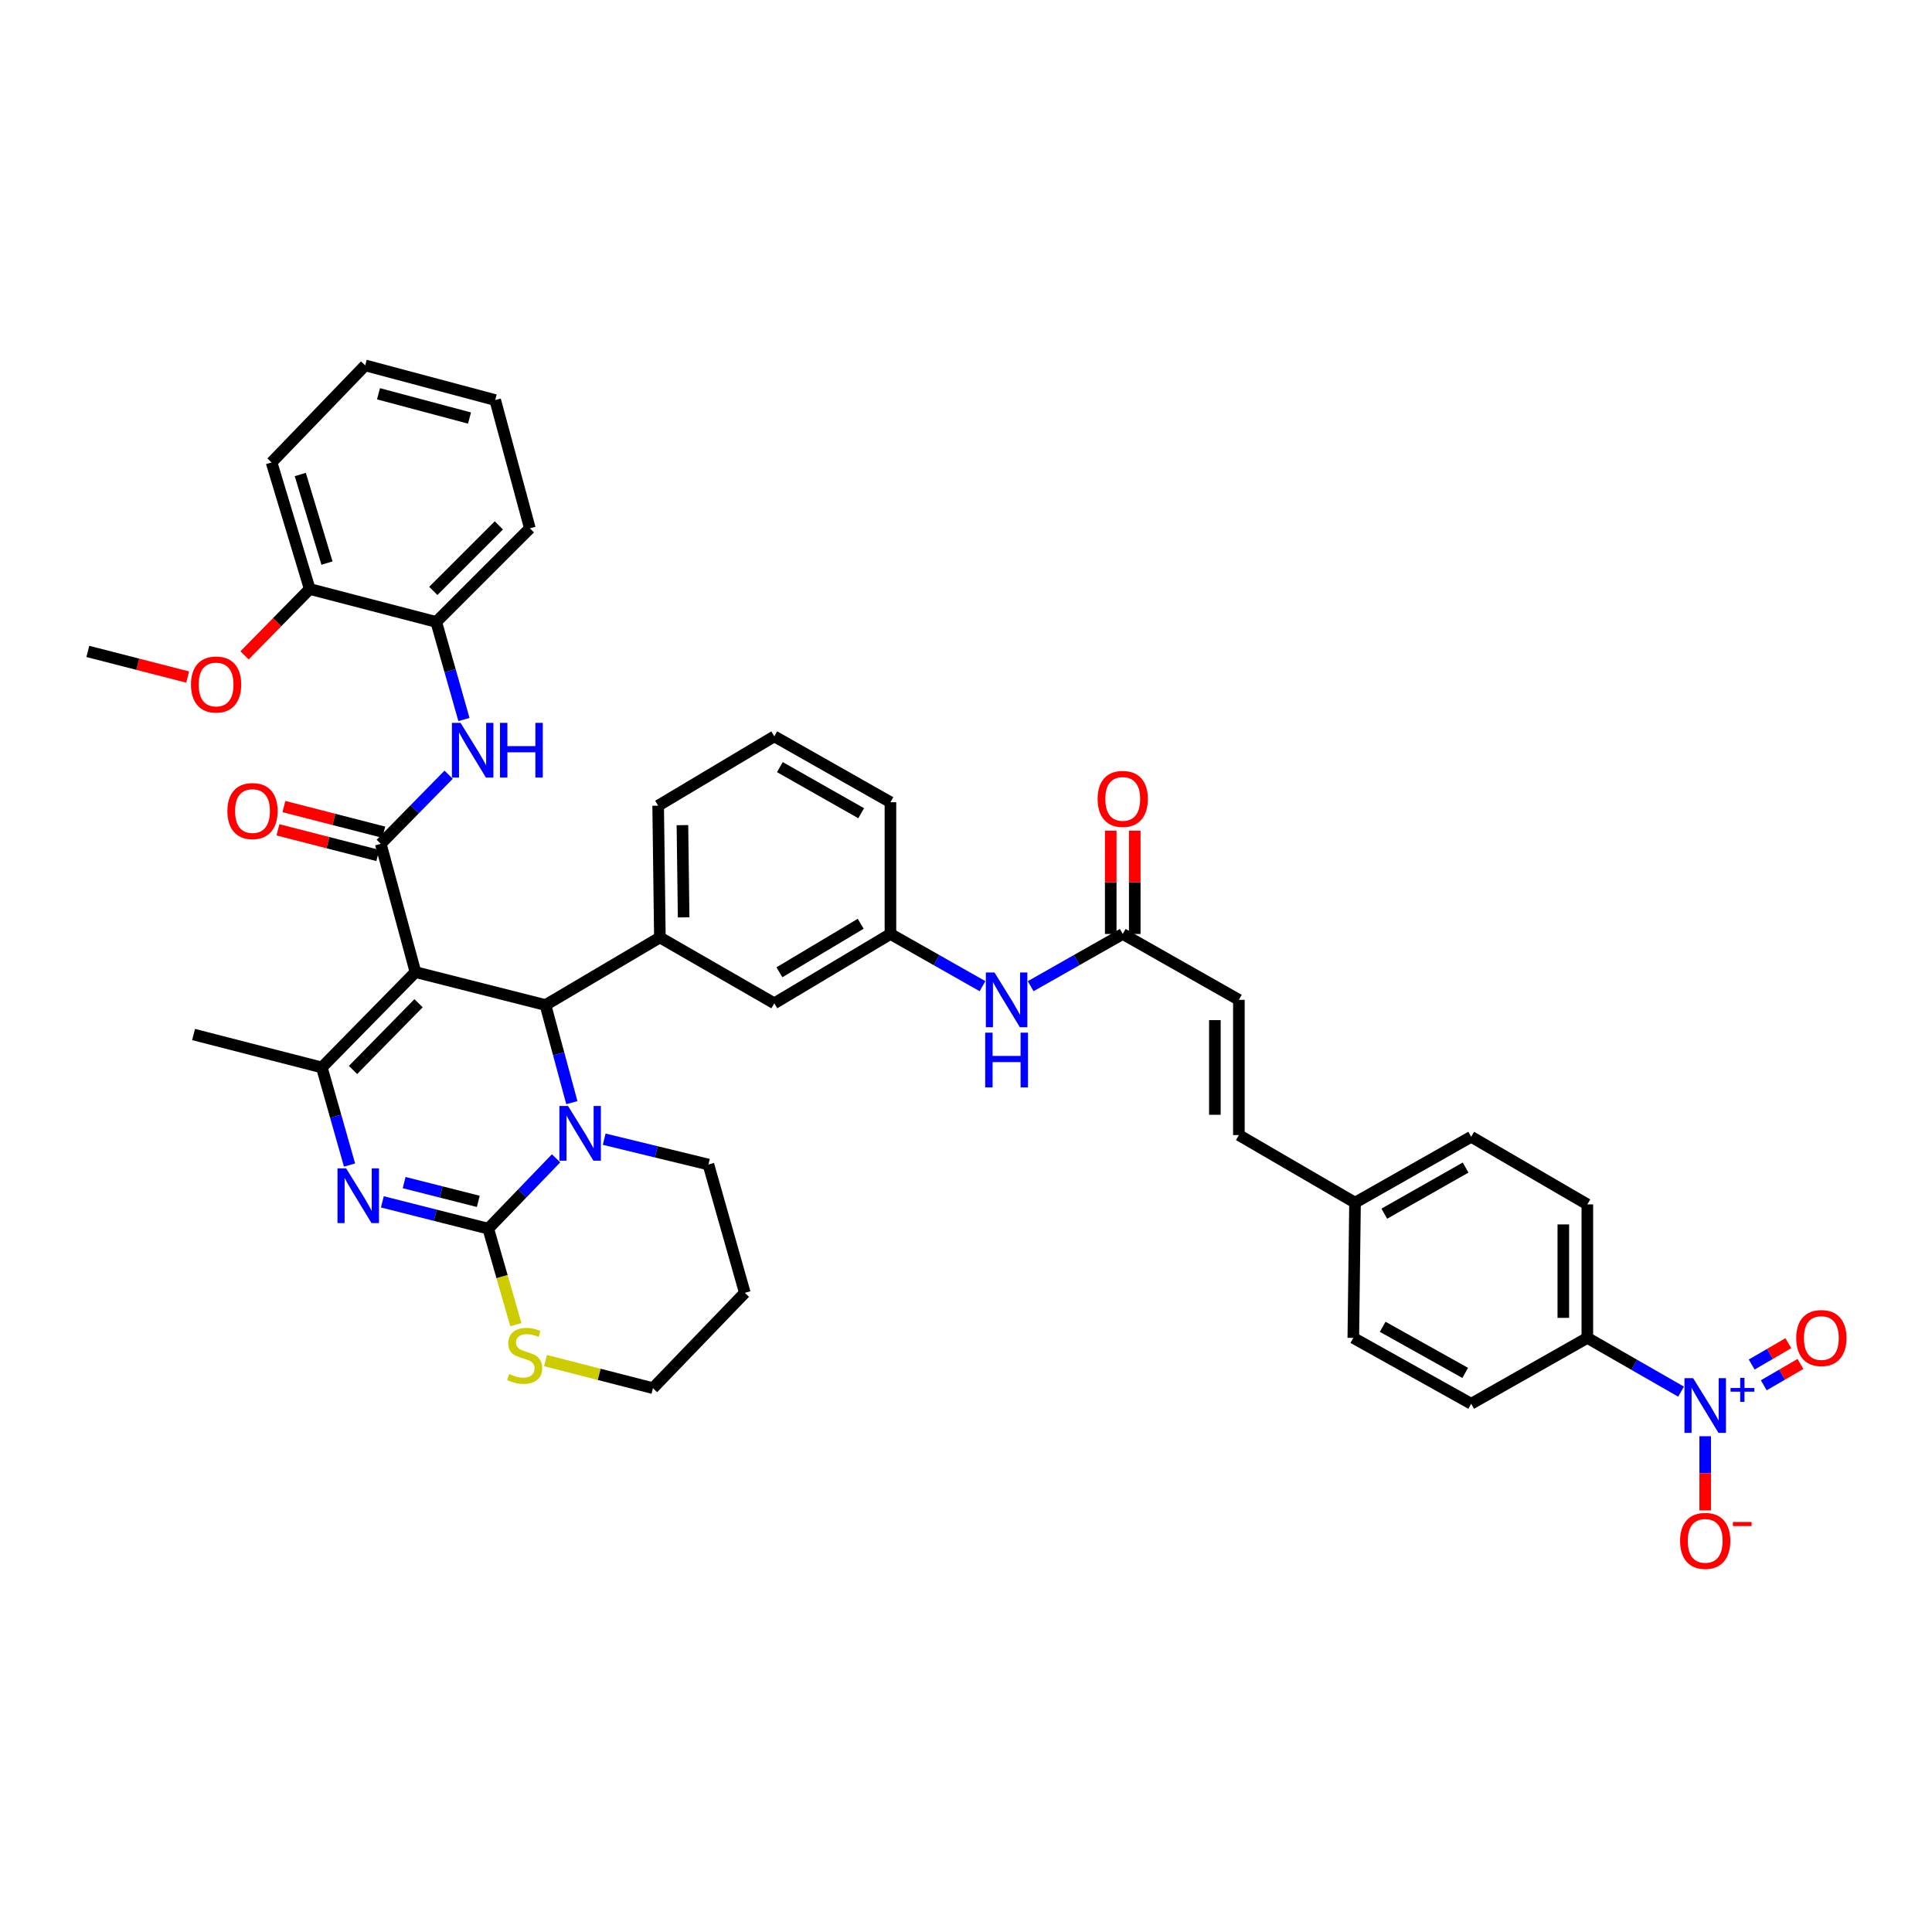 <?xml version='1.0' encoding='iso-8859-1'?>
<svg version='1.1' baseProfile='full'
              xmlns='http://www.w3.org/2000/svg'
                      xmlns:rdkit='http://www.rdkit.org/xml'
                      xmlns:xlink='http://www.w3.org/1999/xlink'
                  xml:space='preserve'
width='1000px' height='1000px' viewBox='0 0 1000 1000'>
<!-- END OF HEADER -->
<rect style='opacity:1.0;fill:#FFFFFF;stroke:none' width='1000' height='1000' x='0' y='0'> </rect>
<path class='bond-0' d='M 533.477,510.446 L 557.302,496.935' style='fill:none;fill-rule:evenodd;stroke:#0000FF;stroke-width:6px;stroke-linecap:butt;stroke-linejoin:miter;stroke-opacity:1' />
<path class='bond-0' d='M 557.302,496.935 L 581.128,483.424' style='fill:none;fill-rule:evenodd;stroke:#000000;stroke-width:6px;stroke-linecap:butt;stroke-linejoin:miter;stroke-opacity:1' />
<path class='bond-1' d='M 508.541,510.446 L 484.716,496.935' style='fill:none;fill-rule:evenodd;stroke:#0000FF;stroke-width:6px;stroke-linecap:butt;stroke-linejoin:miter;stroke-opacity:1' />
<path class='bond-1' d='M 484.716,496.935 L 460.891,483.424' style='fill:none;fill-rule:evenodd;stroke:#000000;stroke-width:6px;stroke-linecap:butt;stroke-linejoin:miter;stroke-opacity:1' />
<path class='bond-2' d='M 870.112,720.313 L 845.857,706.399' style='fill:none;fill-rule:evenodd;stroke:#0000FF;stroke-width:6px;stroke-linecap:butt;stroke-linejoin:miter;stroke-opacity:1' />
<path class='bond-2' d='M 845.857,706.399 L 821.602,692.485' style='fill:none;fill-rule:evenodd;stroke:#000000;stroke-width:6px;stroke-linecap:butt;stroke-linejoin:miter;stroke-opacity:1' />
<path class='bond-3' d='M 882.611,743.392 L 882.611,762.594' style='fill:none;fill-rule:evenodd;stroke:#0000FF;stroke-width:6px;stroke-linecap:butt;stroke-linejoin:miter;stroke-opacity:1' />
<path class='bond-3' d='M 882.611,762.594 L 882.611,781.796' style='fill:none;fill-rule:evenodd;stroke:#FF0000;stroke-width:6px;stroke-linecap:butt;stroke-linejoin:miter;stroke-opacity:1' />
<path class='bond-4' d='M 912.921,717.029 L 922.412,711.504' style='fill:none;fill-rule:evenodd;stroke:#0000FF;stroke-width:6px;stroke-linecap:butt;stroke-linejoin:miter;stroke-opacity:1' />
<path class='bond-4' d='M 922.412,711.504 L 931.903,705.979' style='fill:none;fill-rule:evenodd;stroke:#FF0000;stroke-width:6px;stroke-linecap:butt;stroke-linejoin:miter;stroke-opacity:1' />
<path class='bond-4' d='M 906.668,706.286 L 916.159,700.761' style='fill:none;fill-rule:evenodd;stroke:#0000FF;stroke-width:6px;stroke-linecap:butt;stroke-linejoin:miter;stroke-opacity:1' />
<path class='bond-4' d='M 916.159,700.761 L 925.65,695.237' style='fill:none;fill-rule:evenodd;stroke:#FF0000;stroke-width:6px;stroke-linecap:butt;stroke-linejoin:miter;stroke-opacity:1' />
<path class='bond-5' d='M 587.343,483.424 L 587.343,456.683' style='fill:none;fill-rule:evenodd;stroke:#000000;stroke-width:6px;stroke-linecap:butt;stroke-linejoin:miter;stroke-opacity:1' />
<path class='bond-5' d='M 587.343,456.683 L 587.343,429.941' style='fill:none;fill-rule:evenodd;stroke:#FF0000;stroke-width:6px;stroke-linecap:butt;stroke-linejoin:miter;stroke-opacity:1' />
<path class='bond-5' d='M 574.913,483.424 L 574.913,456.683' style='fill:none;fill-rule:evenodd;stroke:#000000;stroke-width:6px;stroke-linecap:butt;stroke-linejoin:miter;stroke-opacity:1' />
<path class='bond-5' d='M 574.913,456.683 L 574.913,429.941' style='fill:none;fill-rule:evenodd;stroke:#FF0000;stroke-width:6px;stroke-linecap:butt;stroke-linejoin:miter;stroke-opacity:1' />
<path class='bond-6' d='M 581.128,483.424 L 641.246,517.516' style='fill:none;fill-rule:evenodd;stroke:#000000;stroke-width:6px;stroke-linecap:butt;stroke-linejoin:miter;stroke-opacity:1' />
<path class='bond-7' d='M 821.602,692.485 L 821.602,623.397' style='fill:none;fill-rule:evenodd;stroke:#000000;stroke-width:6px;stroke-linecap:butt;stroke-linejoin:miter;stroke-opacity:1' />
<path class='bond-7' d='M 809.172,682.122 L 809.172,633.76' style='fill:none;fill-rule:evenodd;stroke:#000000;stroke-width:6px;stroke-linecap:butt;stroke-linejoin:miter;stroke-opacity:1' />
<path class='bond-8' d='M 821.602,692.485 L 761.483,726.584' style='fill:none;fill-rule:evenodd;stroke:#000000;stroke-width:6px;stroke-linecap:butt;stroke-linejoin:miter;stroke-opacity:1' />
<path class='bond-9' d='M 197.903,622.069 L 225.315,629.013' style='fill:none;fill-rule:evenodd;stroke:#0000FF;stroke-width:6px;stroke-linecap:butt;stroke-linejoin:miter;stroke-opacity:1' />
<path class='bond-9' d='M 225.315,629.013 L 252.727,635.958' style='fill:none;fill-rule:evenodd;stroke:#000000;stroke-width:6px;stroke-linecap:butt;stroke-linejoin:miter;stroke-opacity:1' />
<path class='bond-9' d='M 209.179,612.103 L 228.367,616.964' style='fill:none;fill-rule:evenodd;stroke:#0000FF;stroke-width:6px;stroke-linecap:butt;stroke-linejoin:miter;stroke-opacity:1' />
<path class='bond-9' d='M 228.367,616.964 L 247.556,621.825' style='fill:none;fill-rule:evenodd;stroke:#000000;stroke-width:6px;stroke-linecap:butt;stroke-linejoin:miter;stroke-opacity:1' />
<path class='bond-10' d='M 180.918,603.023 L 173.75,577.768' style='fill:none;fill-rule:evenodd;stroke:#0000FF;stroke-width:6px;stroke-linecap:butt;stroke-linejoin:miter;stroke-opacity:1' />
<path class='bond-10' d='M 173.75,577.768 L 166.582,552.513' style='fill:none;fill-rule:evenodd;stroke:#000000;stroke-width:6px;stroke-linecap:butt;stroke-linejoin:miter;stroke-opacity:1' />
<path class='bond-11' d='M 282.338,520.209 L 289.163,545.471' style='fill:none;fill-rule:evenodd;stroke:#000000;stroke-width:6px;stroke-linecap:butt;stroke-linejoin:miter;stroke-opacity:1' />
<path class='bond-11' d='M 289.163,545.471 L 295.988,570.732' style='fill:none;fill-rule:evenodd;stroke:#0000FF;stroke-width:6px;stroke-linecap:butt;stroke-linejoin:miter;stroke-opacity:1' />
<path class='bond-12' d='M 282.338,520.209 L 215.038,503.16' style='fill:none;fill-rule:evenodd;stroke:#000000;stroke-width:6px;stroke-linecap:butt;stroke-linejoin:miter;stroke-opacity:1' />
<path class='bond-13' d='M 282.338,520.209 L 341.551,485.22' style='fill:none;fill-rule:evenodd;stroke:#000000;stroke-width:6px;stroke-linecap:butt;stroke-linejoin:miter;stroke-opacity:1' />
<path class='bond-14' d='M 215.038,503.16 L 197.09,436.764' style='fill:none;fill-rule:evenodd;stroke:#000000;stroke-width:6px;stroke-linecap:butt;stroke-linejoin:miter;stroke-opacity:1' />
<path class='bond-15' d='M 215.038,503.16 L 166.582,552.513' style='fill:none;fill-rule:evenodd;stroke:#000000;stroke-width:6px;stroke-linecap:butt;stroke-linejoin:miter;stroke-opacity:1' />
<path class='bond-15' d='M 216.639,519.271 L 182.72,553.818' style='fill:none;fill-rule:evenodd;stroke:#000000;stroke-width:6px;stroke-linecap:butt;stroke-linejoin:miter;stroke-opacity:1' />
<path class='bond-16' d='M 166.582,552.513 L 100.187,535.463' style='fill:none;fill-rule:evenodd;stroke:#000000;stroke-width:6px;stroke-linecap:butt;stroke-linejoin:miter;stroke-opacity:1' />
<path class='bond-17' d='M 287.825,599.535 L 270.276,617.746' style='fill:none;fill-rule:evenodd;stroke:#0000FF;stroke-width:6px;stroke-linecap:butt;stroke-linejoin:miter;stroke-opacity:1' />
<path class='bond-17' d='M 270.276,617.746 L 252.727,635.958' style='fill:none;fill-rule:evenodd;stroke:#000000;stroke-width:6px;stroke-linecap:butt;stroke-linejoin:miter;stroke-opacity:1' />
<path class='bond-18' d='M 312.726,589.638 L 339.703,596.197' style='fill:none;fill-rule:evenodd;stroke:#0000FF;stroke-width:6px;stroke-linecap:butt;stroke-linejoin:miter;stroke-opacity:1' />
<path class='bond-18' d='M 339.703,596.197 L 366.68,602.757' style='fill:none;fill-rule:evenodd;stroke:#000000;stroke-width:6px;stroke-linecap:butt;stroke-linejoin:miter;stroke-opacity:1' />
<path class='bond-19' d='M 252.727,635.958 L 259.871,660.798' style='fill:none;fill-rule:evenodd;stroke:#000000;stroke-width:6px;stroke-linecap:butt;stroke-linejoin:miter;stroke-opacity:1' />
<path class='bond-19' d='M 259.871,660.798 L 267.014,685.638' style='fill:none;fill-rule:evenodd;stroke:#CCCC00;stroke-width:6px;stroke-linecap:butt;stroke-linejoin:miter;stroke-opacity:1' />
<path class='bond-20' d='M 282.359,704.234 L 310.163,711.373' style='fill:none;fill-rule:evenodd;stroke:#CCCC00;stroke-width:6px;stroke-linecap:butt;stroke-linejoin:miter;stroke-opacity:1' />
<path class='bond-20' d='M 310.163,711.373 L 337.968,718.512' style='fill:none;fill-rule:evenodd;stroke:#000000;stroke-width:6px;stroke-linecap:butt;stroke-linejoin:miter;stroke-opacity:1' />
<path class='bond-21' d='M 337.968,718.512 L 385.518,669.159' style='fill:none;fill-rule:evenodd;stroke:#000000;stroke-width:6px;stroke-linecap:butt;stroke-linejoin:miter;stroke-opacity:1' />
<path class='bond-22' d='M 385.518,669.159 L 366.68,602.757' style='fill:none;fill-rule:evenodd;stroke:#000000;stroke-width:6px;stroke-linecap:butt;stroke-linejoin:miter;stroke-opacity:1' />
<path class='bond-23' d='M 460.891,483.424 L 400.772,519.312' style='fill:none;fill-rule:evenodd;stroke:#000000;stroke-width:6px;stroke-linecap:butt;stroke-linejoin:miter;stroke-opacity:1' />
<path class='bond-23' d='M 445.502,478.135 L 403.419,503.256' style='fill:none;fill-rule:evenodd;stroke:#000000;stroke-width:6px;stroke-linecap:butt;stroke-linejoin:miter;stroke-opacity:1' />
<path class='bond-24' d='M 460.891,483.424 L 460.891,415.226' style='fill:none;fill-rule:evenodd;stroke:#000000;stroke-width:6px;stroke-linecap:butt;stroke-linejoin:miter;stroke-opacity:1' />
<path class='bond-25' d='M 197.09,436.764 L 214.65,418.873' style='fill:none;fill-rule:evenodd;stroke:#000000;stroke-width:6px;stroke-linecap:butt;stroke-linejoin:miter;stroke-opacity:1' />
<path class='bond-25' d='M 214.65,418.873 L 232.211,400.981' style='fill:none;fill-rule:evenodd;stroke:#0000FF;stroke-width:6px;stroke-linecap:butt;stroke-linejoin:miter;stroke-opacity:1' />
<path class='bond-26' d='M 198.636,430.745 L 172.795,424.109' style='fill:none;fill-rule:evenodd;stroke:#000000;stroke-width:6px;stroke-linecap:butt;stroke-linejoin:miter;stroke-opacity:1' />
<path class='bond-26' d='M 172.795,424.109 L 146.954,417.474' style='fill:none;fill-rule:evenodd;stroke:#FF0000;stroke-width:6px;stroke-linecap:butt;stroke-linejoin:miter;stroke-opacity:1' />
<path class='bond-26' d='M 195.545,442.784 L 169.704,436.148' style='fill:none;fill-rule:evenodd;stroke:#000000;stroke-width:6px;stroke-linecap:butt;stroke-linejoin:miter;stroke-opacity:1' />
<path class='bond-26' d='M 169.704,436.148 L 143.863,429.513' style='fill:none;fill-rule:evenodd;stroke:#FF0000;stroke-width:6px;stroke-linecap:butt;stroke-linejoin:miter;stroke-opacity:1' />
<path class='bond-27' d='M 240.139,372.424 L 232.971,347.169' style='fill:none;fill-rule:evenodd;stroke:#0000FF;stroke-width:6px;stroke-linecap:butt;stroke-linejoin:miter;stroke-opacity:1' />
<path class='bond-27' d='M 232.971,347.169 L 225.803,321.914' style='fill:none;fill-rule:evenodd;stroke:#000000;stroke-width:6px;stroke-linecap:butt;stroke-linejoin:miter;stroke-opacity:1' />
<path class='bond-28' d='M 225.803,321.914 L 274.258,273.458' style='fill:none;fill-rule:evenodd;stroke:#000000;stroke-width:6px;stroke-linecap:butt;stroke-linejoin:miter;stroke-opacity:1' />
<path class='bond-28' d='M 224.282,305.856 L 258.201,271.938' style='fill:none;fill-rule:evenodd;stroke:#000000;stroke-width:6px;stroke-linecap:butt;stroke-linejoin:miter;stroke-opacity:1' />
<path class='bond-29' d='M 225.803,321.914 L 160.305,304.864' style='fill:none;fill-rule:evenodd;stroke:#000000;stroke-width:6px;stroke-linecap:butt;stroke-linejoin:miter;stroke-opacity:1' />
<path class='bond-30' d='M 274.258,273.458 L 256.311,207.063' style='fill:none;fill-rule:evenodd;stroke:#000000;stroke-width:6px;stroke-linecap:butt;stroke-linejoin:miter;stroke-opacity:1' />
<path class='bond-31' d='M 160.305,304.864 L 140.563,239.36' style='fill:none;fill-rule:evenodd;stroke:#000000;stroke-width:6px;stroke-linecap:butt;stroke-linejoin:miter;stroke-opacity:1' />
<path class='bond-31' d='M 169.245,291.452 L 155.425,245.598' style='fill:none;fill-rule:evenodd;stroke:#000000;stroke-width:6px;stroke-linecap:butt;stroke-linejoin:miter;stroke-opacity:1' />
<path class='bond-32' d='M 160.305,304.864 L 143.442,322.04' style='fill:none;fill-rule:evenodd;stroke:#000000;stroke-width:6px;stroke-linecap:butt;stroke-linejoin:miter;stroke-opacity:1' />
<path class='bond-32' d='M 143.442,322.04 L 126.579,339.215' style='fill:none;fill-rule:evenodd;stroke:#FF0000;stroke-width:6px;stroke-linecap:butt;stroke-linejoin:miter;stroke-opacity:1' />
<path class='bond-33' d='M 256.311,207.063 L 189.018,189.116' style='fill:none;fill-rule:evenodd;stroke:#000000;stroke-width:6px;stroke-linecap:butt;stroke-linejoin:miter;stroke-opacity:1' />
<path class='bond-33' d='M 243.014,216.381 L 195.909,203.818' style='fill:none;fill-rule:evenodd;stroke:#000000;stroke-width:6px;stroke-linecap:butt;stroke-linejoin:miter;stroke-opacity:1' />
<path class='bond-34' d='M 140.563,239.36 L 189.018,189.116' style='fill:none;fill-rule:evenodd;stroke:#000000;stroke-width:6px;stroke-linecap:butt;stroke-linejoin:miter;stroke-opacity:1' />
<path class='bond-35' d='M 97.136,350.439 L 71.295,343.803' style='fill:none;fill-rule:evenodd;stroke:#FF0000;stroke-width:6px;stroke-linecap:butt;stroke-linejoin:miter;stroke-opacity:1' />
<path class='bond-35' d='M 71.295,343.803 L 45.455,337.168' style='fill:none;fill-rule:evenodd;stroke:#000000;stroke-width:6px;stroke-linecap:butt;stroke-linejoin:miter;stroke-opacity:1' />
<path class='bond-36' d='M 400.772,519.312 L 341.551,485.22' style='fill:none;fill-rule:evenodd;stroke:#000000;stroke-width:6px;stroke-linecap:butt;stroke-linejoin:miter;stroke-opacity:1' />
<path class='bond-37' d='M 341.551,485.22 L 340.661,417.022' style='fill:none;fill-rule:evenodd;stroke:#000000;stroke-width:6px;stroke-linecap:butt;stroke-linejoin:miter;stroke-opacity:1' />
<path class='bond-37' d='M 353.847,474.828 L 353.223,427.089' style='fill:none;fill-rule:evenodd;stroke:#000000;stroke-width:6px;stroke-linecap:butt;stroke-linejoin:miter;stroke-opacity:1' />
<path class='bond-38' d='M 460.891,415.226 L 400.772,381.134' style='fill:none;fill-rule:evenodd;stroke:#000000;stroke-width:6px;stroke-linecap:butt;stroke-linejoin:miter;stroke-opacity:1' />
<path class='bond-38' d='M 445.742,420.925 L 403.659,397.06' style='fill:none;fill-rule:evenodd;stroke:#000000;stroke-width:6px;stroke-linecap:butt;stroke-linejoin:miter;stroke-opacity:1' />
<path class='bond-39' d='M 400.772,381.134 L 340.661,417.022' style='fill:none;fill-rule:evenodd;stroke:#000000;stroke-width:6px;stroke-linecap:butt;stroke-linejoin:miter;stroke-opacity:1' />
<path class='bond-40' d='M 641.246,517.516 L 641.246,587.509' style='fill:none;fill-rule:evenodd;stroke:#000000;stroke-width:6px;stroke-linecap:butt;stroke-linejoin:miter;stroke-opacity:1' />
<path class='bond-40' d='M 628.816,528.015 L 628.816,577.01' style='fill:none;fill-rule:evenodd;stroke:#000000;stroke-width:6px;stroke-linecap:butt;stroke-linejoin:miter;stroke-opacity:1' />
<path class='bond-41' d='M 641.246,587.509 L 701.365,622.499' style='fill:none;fill-rule:evenodd;stroke:#000000;stroke-width:6px;stroke-linecap:butt;stroke-linejoin:miter;stroke-opacity:1' />
<path class='bond-42' d='M 821.602,623.397 L 761.483,588.4' style='fill:none;fill-rule:evenodd;stroke:#000000;stroke-width:6px;stroke-linecap:butt;stroke-linejoin:miter;stroke-opacity:1' />
<path class='bond-43' d='M 761.483,726.584 L 700.467,692.485' style='fill:none;fill-rule:evenodd;stroke:#000000;stroke-width:6px;stroke-linecap:butt;stroke-linejoin:miter;stroke-opacity:1' />
<path class='bond-43' d='M 758.394,710.619 L 715.683,686.75' style='fill:none;fill-rule:evenodd;stroke:#000000;stroke-width:6px;stroke-linecap:butt;stroke-linejoin:miter;stroke-opacity:1' />
<path class='bond-44' d='M 701.365,622.499 L 700.467,692.485' style='fill:none;fill-rule:evenodd;stroke:#000000;stroke-width:6px;stroke-linecap:butt;stroke-linejoin:miter;stroke-opacity:1' />
<path class='bond-45' d='M 701.365,622.499 L 761.483,588.4' style='fill:none;fill-rule:evenodd;stroke:#000000;stroke-width:6px;stroke-linecap:butt;stroke-linejoin:miter;stroke-opacity:1' />
<path class='bond-45' d='M 716.515,628.196 L 758.598,604.327' style='fill:none;fill-rule:evenodd;stroke:#000000;stroke-width:6px;stroke-linecap:butt;stroke-linejoin:miter;stroke-opacity:1' />
<path  class='atom-0' d='M 514.749 503.356
L 524.029 518.356
Q 524.949 519.836, 526.429 522.516
Q 527.909 525.196, 527.989 525.356
L 527.989 503.356
L 531.749 503.356
L 531.749 531.676
L 527.869 531.676
L 517.909 515.276
Q 516.749 513.356, 515.509 511.156
Q 514.309 508.956, 513.949 508.276
L 513.949 531.676
L 510.269 531.676
L 510.269 503.356
L 514.749 503.356
' fill='#0000FF'/>
<path  class='atom-0' d='M 509.929 534.508
L 513.769 534.508
L 513.769 546.548
L 528.249 546.548
L 528.249 534.508
L 532.089 534.508
L 532.089 562.828
L 528.249 562.828
L 528.249 549.748
L 513.769 549.748
L 513.769 562.828
L 509.929 562.828
L 509.929 534.508
' fill='#0000FF'/>
<path  class='atom-1' d='M 876.351 713.322
L 885.631 728.322
Q 886.551 729.802, 888.031 732.482
Q 889.511 735.162, 889.591 735.322
L 889.591 713.322
L 893.351 713.322
L 893.351 741.642
L 889.471 741.642
L 879.511 725.242
Q 878.351 723.322, 877.111 721.122
Q 875.911 718.922, 875.551 718.242
L 875.551 741.642
L 871.871 741.642
L 871.871 713.322
L 876.351 713.322
' fill='#0000FF'/>
<path  class='atom-1' d='M 895.727 718.427
L 900.716 718.427
L 900.716 713.173
L 902.934 713.173
L 902.934 718.427
L 908.056 718.427
L 908.056 720.328
L 902.934 720.328
L 902.934 725.608
L 900.716 725.608
L 900.716 720.328
L 895.727 720.328
L 895.727 718.427
' fill='#0000FF'/>
<path  class='atom-3' d='M 568.128 413.511
Q 568.128 406.711, 571.488 402.911
Q 574.848 399.111, 581.128 399.111
Q 587.408 399.111, 590.768 402.911
Q 594.128 406.711, 594.128 413.511
Q 594.128 420.391, 590.728 424.311
Q 587.328 428.191, 581.128 428.191
Q 574.888 428.191, 571.488 424.311
Q 568.128 420.431, 568.128 413.511
M 581.128 424.991
Q 585.448 424.991, 587.768 422.111
Q 590.128 419.191, 590.128 413.511
Q 590.128 407.951, 587.768 405.151
Q 585.448 402.311, 581.128 402.311
Q 576.808 402.311, 574.448 405.111
Q 572.128 407.911, 572.128 413.511
Q 572.128 419.231, 574.448 422.111
Q 576.808 424.991, 581.128 424.991
' fill='#FF0000'/>
<path  class='atom-5' d='M 179.167 604.748
L 188.447 619.748
Q 189.367 621.228, 190.847 623.908
Q 192.327 626.588, 192.407 626.748
L 192.407 604.748
L 196.167 604.748
L 196.167 633.068
L 192.287 633.068
L 182.327 616.668
Q 181.167 614.748, 179.927 612.548
Q 178.727 610.348, 178.367 609.668
L 178.367 633.068
L 174.687 633.068
L 174.687 604.748
L 179.167 604.748
' fill='#0000FF'/>
<path  class='atom-9' d='M 294.018 572.452
L 303.298 587.452
Q 304.218 588.932, 305.698 591.612
Q 307.178 594.292, 307.258 594.452
L 307.258 572.452
L 311.018 572.452
L 311.018 600.772
L 307.138 600.772
L 297.178 584.372
Q 296.018 582.452, 294.778 580.252
Q 293.578 578.052, 293.218 577.372
L 293.218 600.772
L 289.538 600.772
L 289.538 572.452
L 294.018 572.452
' fill='#0000FF'/>
<path  class='atom-11' d='M 263.565 711.182
Q 263.885 711.302, 265.205 711.862
Q 266.525 712.422, 267.965 712.782
Q 269.445 713.102, 270.885 713.102
Q 273.565 713.102, 275.125 711.822
Q 276.685 710.502, 276.685 708.222
Q 276.685 706.662, 275.885 705.702
Q 275.125 704.742, 273.925 704.222
Q 272.725 703.702, 270.725 703.102
Q 268.205 702.342, 266.685 701.622
Q 265.205 700.902, 264.125 699.382
Q 263.085 697.862, 263.085 695.302
Q 263.085 691.742, 265.485 689.542
Q 267.925 687.342, 272.725 687.342
Q 276.005 687.342, 279.725 688.902
L 278.805 691.982
Q 275.405 690.582, 272.845 690.582
Q 270.085 690.582, 268.565 691.742
Q 267.045 692.862, 267.085 694.822
Q 267.085 696.342, 267.845 697.262
Q 268.645 698.182, 269.765 698.702
Q 270.925 699.222, 272.845 699.822
Q 275.405 700.622, 276.925 701.422
Q 278.445 702.222, 279.525 703.862
Q 280.645 705.462, 280.645 708.222
Q 280.645 712.142, 278.005 714.262
Q 275.405 716.342, 271.045 716.342
Q 268.525 716.342, 266.605 715.782
Q 264.725 715.262, 262.485 714.342
L 263.565 711.182
' fill='#CCCC00'/>
<path  class='atom-17' d='M 238.388 374.149
L 247.668 389.149
Q 248.588 390.629, 250.068 393.309
Q 251.548 395.989, 251.628 396.149
L 251.628 374.149
L 255.388 374.149
L 255.388 402.469
L 251.508 402.469
L 241.548 386.069
Q 240.388 384.149, 239.148 381.949
Q 237.948 379.749, 237.588 379.069
L 237.588 402.469
L 233.908 402.469
L 233.908 374.149
L 238.388 374.149
' fill='#0000FF'/>
<path  class='atom-17' d='M 258.788 374.149
L 262.628 374.149
L 262.628 386.189
L 277.108 386.189
L 277.108 374.149
L 280.948 374.149
L 280.948 402.469
L 277.108 402.469
L 277.108 389.389
L 262.628 389.389
L 262.628 402.469
L 258.788 402.469
L 258.788 374.149
' fill='#0000FF'/>
<path  class='atom-19' d='M 117.695 419.795
Q 117.695 412.995, 121.055 409.195
Q 124.415 405.395, 130.695 405.395
Q 136.975 405.395, 140.335 409.195
Q 143.695 412.995, 143.695 419.795
Q 143.695 426.675, 140.295 430.595
Q 136.895 434.475, 130.695 434.475
Q 124.455 434.475, 121.055 430.595
Q 117.695 426.715, 117.695 419.795
M 130.695 431.275
Q 135.015 431.275, 137.335 428.395
Q 139.695 425.475, 139.695 419.795
Q 139.695 414.235, 137.335 411.435
Q 135.015 408.595, 130.695 408.595
Q 126.375 408.595, 124.015 411.395
Q 121.695 414.195, 121.695 419.795
Q 121.695 425.515, 124.015 428.395
Q 126.375 431.275, 130.695 431.275
' fill='#FF0000'/>
<path  class='atom-26' d='M 98.85 354.297
Q 98.85 347.497, 102.21 343.697
Q 105.57 339.897, 111.85 339.897
Q 118.13 339.897, 121.49 343.697
Q 124.85 347.497, 124.85 354.297
Q 124.85 361.177, 121.45 365.097
Q 118.05 368.977, 111.85 368.977
Q 105.61 368.977, 102.21 365.097
Q 98.85 361.217, 98.85 354.297
M 111.85 365.777
Q 116.17 365.777, 118.49 362.897
Q 120.85 359.977, 120.85 354.297
Q 120.85 348.737, 118.49 345.937
Q 116.17 343.097, 111.85 343.097
Q 107.53 343.097, 105.17 345.897
Q 102.85 348.697, 102.85 354.297
Q 102.85 360.017, 105.17 362.897
Q 107.53 365.777, 111.85 365.777
' fill='#FF0000'/>
<path  class='atom-34' d='M 869.611 797.548
Q 869.611 790.748, 872.971 786.948
Q 876.331 783.148, 882.611 783.148
Q 888.891 783.148, 892.251 786.948
Q 895.611 790.748, 895.611 797.548
Q 895.611 804.428, 892.211 808.348
Q 888.811 812.228, 882.611 812.228
Q 876.371 812.228, 872.971 808.348
Q 869.611 804.468, 869.611 797.548
M 882.611 809.028
Q 886.931 809.028, 889.251 806.148
Q 891.611 803.228, 891.611 797.548
Q 891.611 791.988, 889.251 789.188
Q 886.931 786.348, 882.611 786.348
Q 878.291 786.348, 875.931 789.148
Q 873.611 791.948, 873.611 797.548
Q 873.611 803.268, 875.931 806.148
Q 878.291 809.028, 882.611 809.028
' fill='#FF0000'/>
<path  class='atom-34' d='M 896.931 787.771
L 906.62 787.771
L 906.62 789.883
L 896.931 789.883
L 896.931 787.771
' fill='#FF0000'/>
<path  class='atom-35' d='M 929.729 692.565
Q 929.729 685.765, 933.089 681.965
Q 936.449 678.165, 942.729 678.165
Q 949.009 678.165, 952.369 681.965
Q 955.729 685.765, 955.729 692.565
Q 955.729 699.445, 952.329 703.365
Q 948.929 707.245, 942.729 707.245
Q 936.489 707.245, 933.089 703.365
Q 929.729 699.485, 929.729 692.565
M 942.729 704.045
Q 947.049 704.045, 949.369 701.165
Q 951.729 698.245, 951.729 692.565
Q 951.729 687.005, 949.369 684.205
Q 947.049 681.365, 942.729 681.365
Q 938.409 681.365, 936.049 684.165
Q 933.729 686.965, 933.729 692.565
Q 933.729 698.285, 936.049 701.165
Q 938.409 704.045, 942.729 704.045
' fill='#FF0000'/>
</svg>
